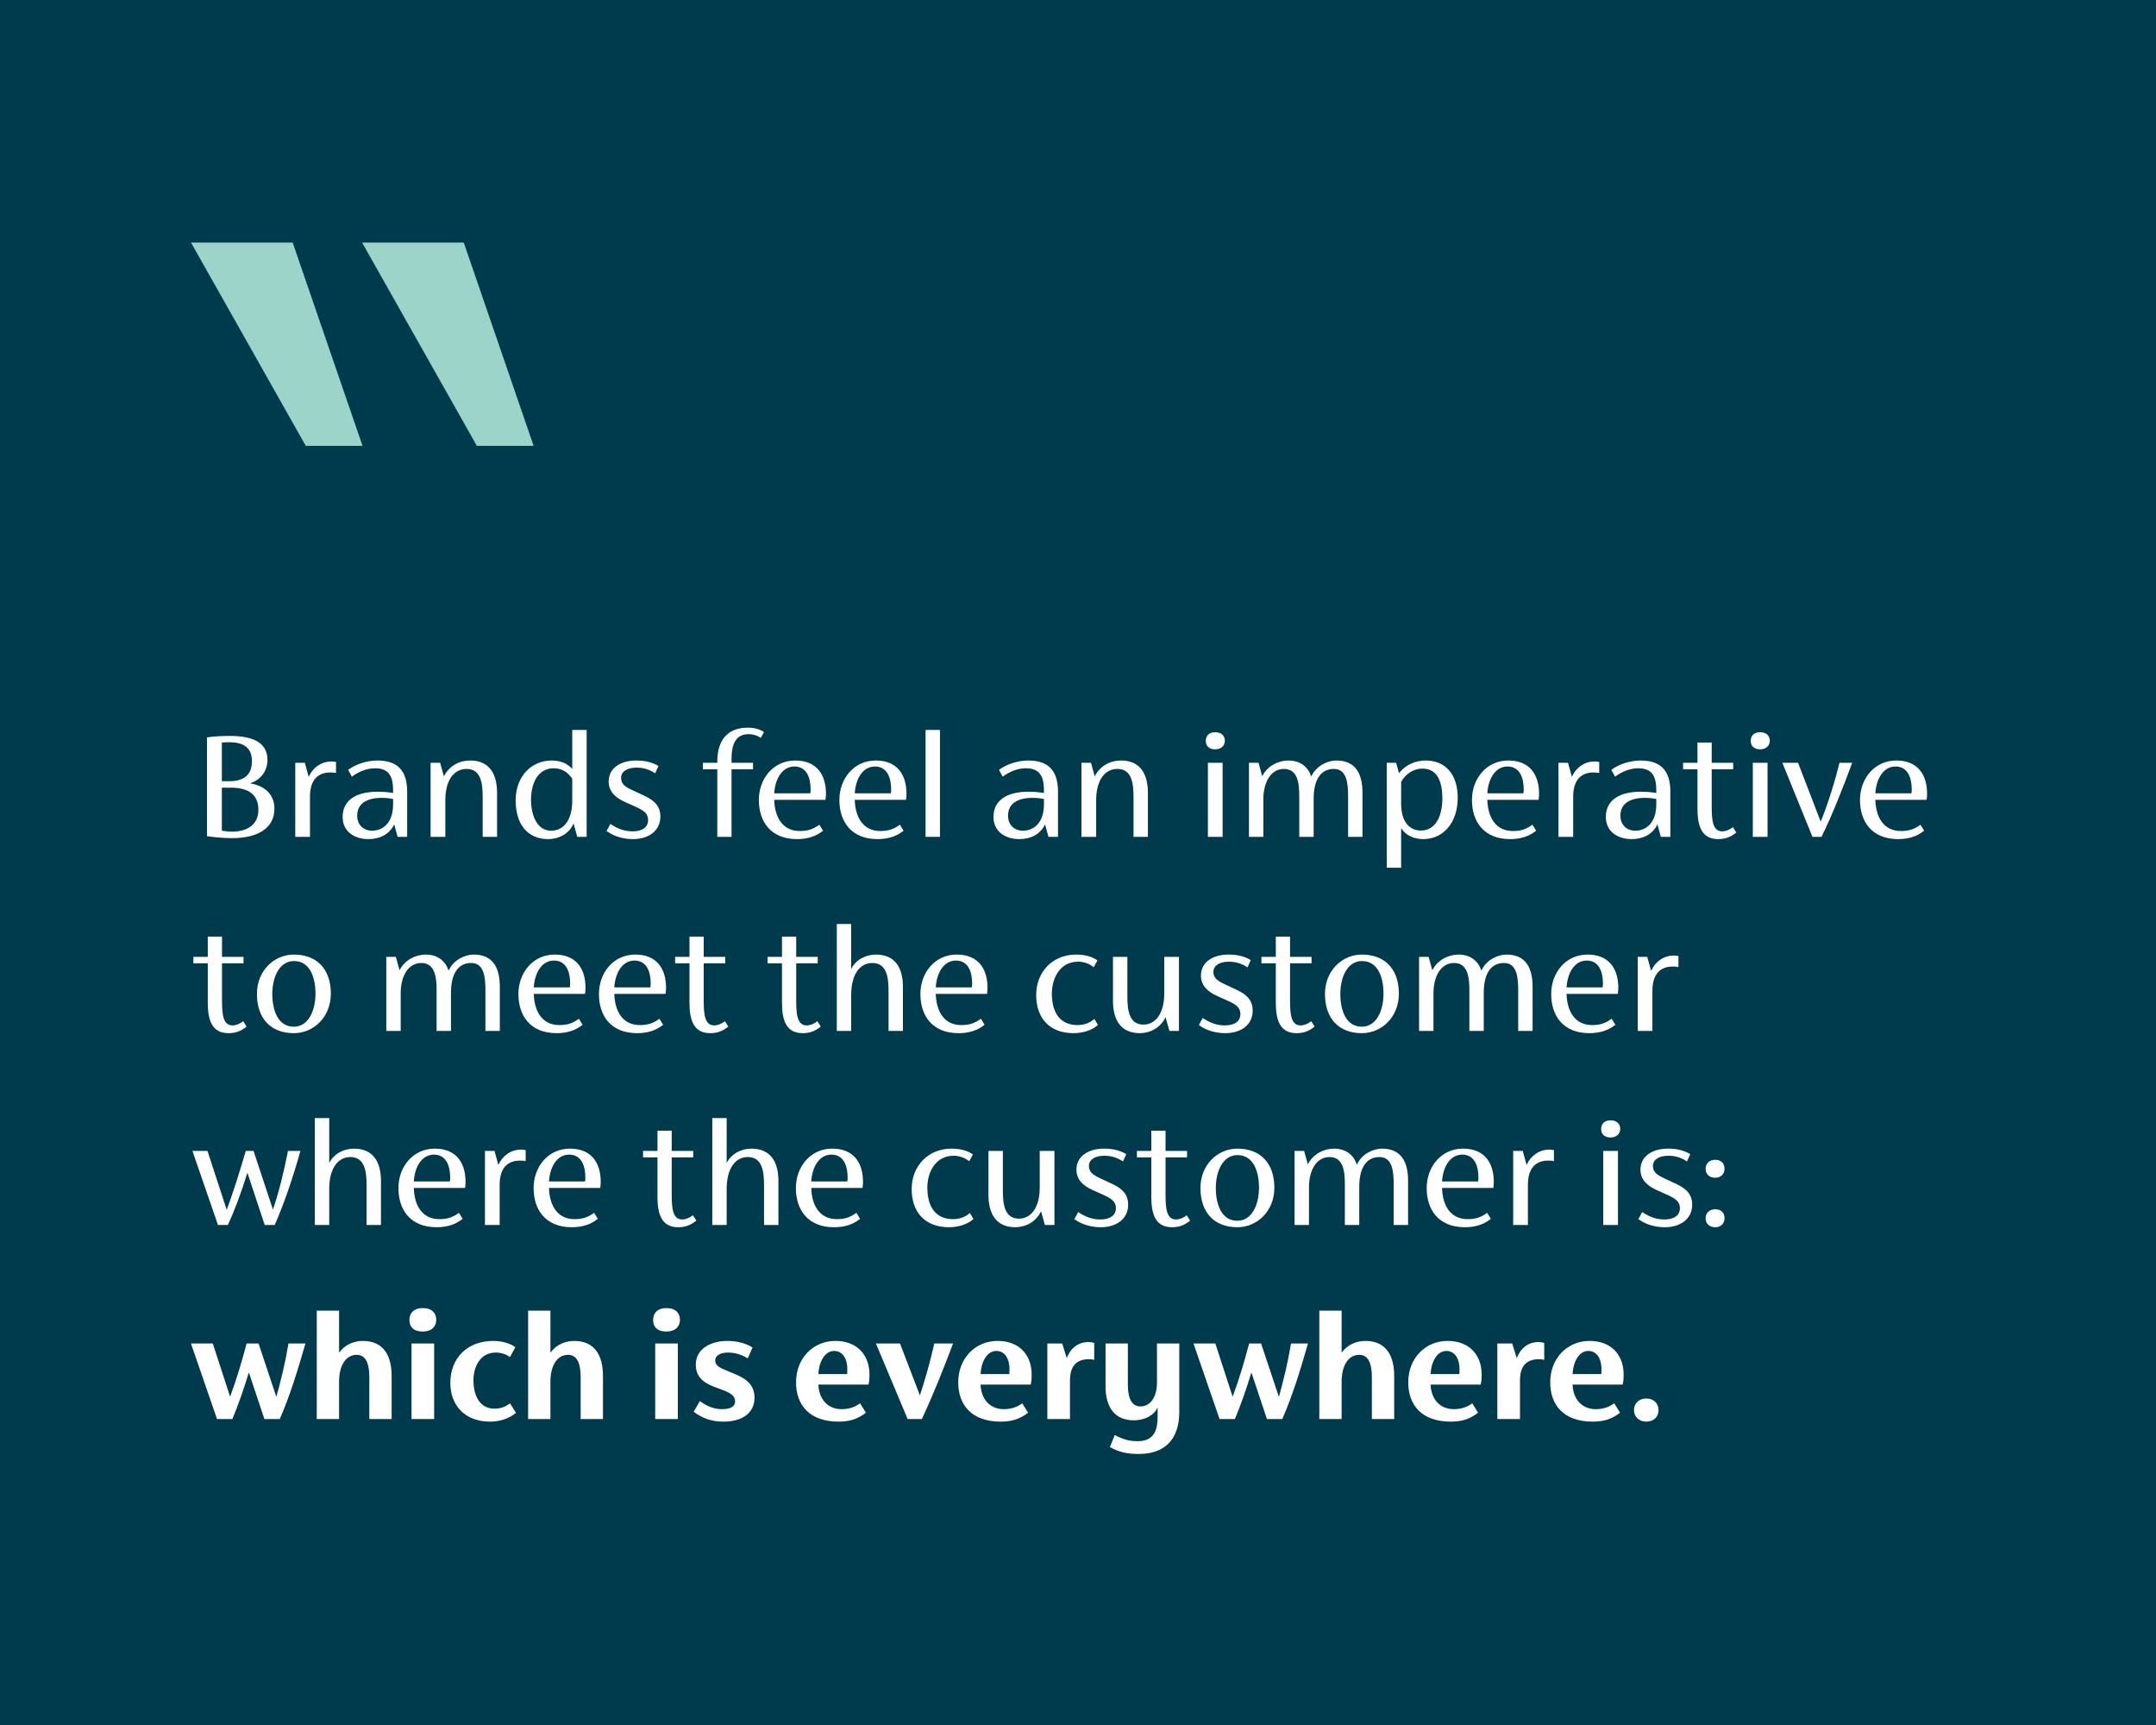 <?xml version="1.0" encoding="UTF-8"?>
<svg xmlns="http://www.w3.org/2000/svg" id="Layer_1" viewBox="0 0 400 320">
  <defs>
    <style>.cls-1{fill:#9dd4c9;}.cls-2{fill:#fff;}.cls-3{fill:#003b4d;}</style>
  </defs>
  <rect class="cls-3" width="400" height="320"></rect>
  <g>
    <path class="cls-2" d="M50.91,150.02c0,3.69-3.21,5.46-7.83,5.46-.99,0-2.94-.09-4.68-.36v-18.33c1.32-.21,3.18-.27,4.23-.27,3.87,0,6.99,.99,6.99,4.44,0,2.01-1.17,3.69-3.24,4.35,2.91,.48,4.53,2.19,4.53,4.71Zm-8.37-12.33c-.36,0-.81,0-1.38,.06v7.17h1.38c2.88,0,4.2-1.32,4.2-3.72s-1.44-3.51-4.2-3.51Zm5.4,12.54c0-2.94-1.98-4.11-5.1-4.11h-1.68v7.98c.72,.12,1.23,.18,1.89,.18,2.64,0,4.89-1.17,4.89-4.05Z"></path>
    <path class="cls-2" d="M62.34,141.35v2.04c-.3-.06-.66-.09-.99-.09-2.37-.03-3.84,1.38-3.84,4.5v7.44h-2.73v-13.74h1.77l.72,2.61c.72-1.65,2.28-2.85,4.2-2.85,.3,0,.57,.03,.87,.09Z"></path>
    <path class="cls-2" d="M75.54,146.87v8.37h-1.77l-.63-2.31c-.93,1.92-2.76,2.73-4.8,2.73-2.4,0-4.77-1.26-4.77-4.11,0-3.18,2.61-4.68,6.48-4.68,.93,0,1.89,.06,2.88,.24v-.48c0-2.46-.66-4.11-3.36-4.11-1.44,0-2.97,.57-4.29,1.56l-.69-1.26c1.44-1.11,3.6-1.74,5.43-1.74,3.84,0,5.52,1.98,5.52,5.79Zm-2.61,2.37v-1.02c-.75-.15-1.44-.21-2.1-.21-2.82,0-4.56,1.08-4.56,3.3,0,1.74,1.2,2.79,2.76,2.79,2.07,0,3.9-1.53,3.9-4.86Z"></path>
    <path class="cls-2" d="M92.22,147.08v8.16h-2.67v-7.41c0-2.46-.3-5.19-2.97-5.19-2.46,0-3.96,2.22-3.96,5.82v6.78h-2.73v-13.74h1.77l.69,2.52c1.02-1.98,2.88-2.94,4.89-2.94,3.57,0,4.98,2.52,4.98,6Z"></path>
    <path class="cls-2" d="M108.84,135.41v19.83h-1.74l-.69-2.49c-.75,1.83-2.61,2.91-4.74,2.91-3.63,0-6-2.58-6-7.17s3.03-7.41,6.69-7.41c1.65,0,2.94,.57,3.81,1.56v-7.23h2.67Zm-2.67,13.14v-4.08c-.93-1.44-2.19-1.95-3.45-1.95-2.94,0-4.2,2.82-4.2,5.85,0,2.79,1.08,5.73,3.72,5.73,2.49,0,3.93-2.19,3.93-5.55Z"></path>
    <path class="cls-2" d="M112.53,154.16l.72-1.32c1.47,1.02,2.85,1.38,4.11,1.38,1.71,0,2.88-.69,2.88-2.1,0-1.29-.9-1.83-2.52-2.55l-1.8-.81c-1.68-.75-3-1.89-3-3.78,0-2.49,2.22-3.9,5.1-3.9,1.62,0,2.94,.3,4.14,1.02l-.6,1.35c-1.14-.75-2.25-1.05-3.48-1.05-1.71,0-2.85,.72-2.85,1.89s.72,1.65,2.13,2.31l2.19,1.02c2.1,.96,2.97,2.16,2.97,3.84,0,2.76-2.31,4.2-5.07,4.2-1.29,0-3.24-.27-4.92-1.5Z"></path>
    <path class="cls-2" d="M135.72,140.87v.63h3.99v1.2h-3.99v12.54h-2.64v-12.54h-2.67v-1.2h2.67v-.24c0-3.9,1.86-6.27,5.64-6.27,1.29,0,2.19,.27,3.03,.81l-.6,1.08c-.63-.42-1.41-.69-2.25-.69-2.4,0-3.18,1.83-3.18,4.68Z"></path>
    <path class="cls-2" d="M153.15,148.37h-9.51c.09,3.21,1.53,5.79,4.74,5.79,1.41,0,2.46-.3,3.63-1.17l.69,1.11c-1.32,1.05-2.85,1.56-4.83,1.56-4.95,0-7.08-3.33-7.08-7.26s2.67-7.32,6.75-7.32,5.7,2.76,5.7,6.15c0,.33-.03,.78-.09,1.14Zm-9.51-1.2h6.69c.06-.27,.06-.54,.06-.75,0-1.95-.63-4.23-3-4.23-2.22,0-3.57,2.19-3.75,4.98Z"></path>
    <path class="cls-2" d="M168.09,148.37h-9.51c.09,3.21,1.53,5.79,4.74,5.79,1.41,0,2.46-.3,3.63-1.17l.69,1.11c-1.32,1.05-2.85,1.56-4.83,1.56-4.95,0-7.08-3.33-7.08-7.26s2.67-7.32,6.75-7.32,5.7,2.76,5.7,6.15c0,.33-.03,.78-.09,1.14Zm-9.51-1.2h6.69c.06-.27,.06-.54,.06-.75,0-1.95-.63-4.23-3-4.23-2.22,0-3.57,2.19-3.75,4.98Z"></path>
    <path class="cls-2" d="M171.72,135.41h2.67v19.83h-2.67v-19.83Z"></path>
    <path class="cls-2" d="M196.29,146.87v8.37h-1.77l-.63-2.31c-.93,1.92-2.76,2.73-4.8,2.73-2.4,0-4.77-1.26-4.77-4.11,0-3.18,2.61-4.68,6.48-4.68,.93,0,1.89,.06,2.88,.24v-.48c0-2.46-.66-4.11-3.36-4.11-1.44,0-2.97,.57-4.29,1.56l-.69-1.26c1.44-1.11,3.6-1.74,5.43-1.74,3.84,0,5.52,1.98,5.52,5.79Zm-2.61,2.37v-1.02c-.75-.15-1.44-.21-2.1-.21-2.82,0-4.56,1.08-4.56,3.3,0,1.74,1.2,2.79,2.76,2.79,2.07,0,3.9-1.53,3.9-4.86Z"></path>
    <path class="cls-2" d="M212.97,147.08v8.16h-2.67v-7.41c0-2.46-.3-5.19-2.97-5.19-2.46,0-3.96,2.22-3.96,5.82v6.78h-2.73v-13.74h1.77l.69,2.52c1.02-1.98,2.88-2.94,4.89-2.94,3.57,0,4.98,2.52,4.98,6Z"></path>
    <path class="cls-2" d="M223.71,137.45c0-.9,.54-1.62,1.74-1.62s1.8,.72,1.8,1.59-.66,1.59-1.8,1.59-1.74-.66-1.74-1.56Zm.39,4.05h2.73v13.74h-2.73v-13.74Z"></path>
    <path class="cls-2" d="M252.78,147.05v8.19h-2.67v-7.47c0-2.4-.21-5.13-2.64-5.13s-3.75,1.98-3.75,5.55v7.05h-2.67v-7.47c0-2.4-.24-5.13-2.85-5.13-2.22,0-3.81,2.13-3.81,5.67v6.93h-2.67v-13.74h1.77l.69,2.49c.96-1.92,3-2.91,4.86-2.91,2.31,0,3.72,1.32,4.23,2.97,.93-1.98,3-2.97,4.68-2.97,3.57,0,4.83,2.49,4.83,5.97Z"></path>
    <path class="cls-2" d="M270.45,148.01c0,4.71-2.79,7.65-6.36,7.65-1.74,0-3.27-.66-4.14-2.04v7.35h-2.67v-19.47h1.74l.54,1.95c1.32-1.74,3.24-2.37,4.98-2.37,3.54,0,5.91,2.49,5.91,6.93Zm-2.85,.09c0-2.76-.75-5.52-3.69-5.52-1.53,0-3.06,.84-3.96,2.46v4.05c0,3.33,1.53,4.98,3.66,4.98,2.94,0,3.99-3,3.99-5.97Z"></path>
    <path class="cls-2" d="M285.45,148.37h-9.51c.09,3.21,1.53,5.79,4.74,5.79,1.41,0,2.46-.3,3.63-1.17l.69,1.11c-1.32,1.05-2.85,1.56-4.83,1.56-4.95,0-7.08-3.33-7.08-7.26s2.67-7.32,6.75-7.32,5.7,2.76,5.7,6.15c0,.33-.03,.78-.09,1.14Zm-9.51-1.2h6.69c.06-.27,.06-.54,.06-.75,0-1.95-.63-4.23-3-4.23-2.22,0-3.57,2.19-3.75,4.98Z"></path>
    <path class="cls-2" d="M296.7,141.35v2.04c-.3-.06-.66-.09-.99-.09-2.37-.03-3.84,1.38-3.84,4.5v7.44h-2.73v-13.74h1.77l.72,2.61c.72-1.65,2.28-2.85,4.2-2.85,.3,0,.57,.03,.87,.09Z"></path>
    <path class="cls-2" d="M309.9,146.87v8.37h-1.77l-.63-2.31c-.93,1.92-2.76,2.73-4.8,2.73-2.4,0-4.77-1.26-4.77-4.11,0-3.18,2.61-4.68,6.48-4.68,.93,0,1.89,.06,2.88,.24v-.48c0-2.46-.66-4.11-3.36-4.11-1.44,0-2.97,.57-4.29,1.56l-.69-1.26c1.44-1.11,3.6-1.74,5.43-1.74,3.84,0,5.52,1.98,5.52,5.79Zm-2.61,2.37v-1.02c-.75-.15-1.44-.21-2.1-.21-2.82,0-4.56,1.08-4.56,3.3,0,1.74,1.2,2.79,2.76,2.79,2.07,0,3.9-1.53,3.9-4.86Z"></path>
    <path class="cls-2" d="M322.13,154.43c-1.08,.9-2.13,1.23-3.36,1.23-3.06,0-3.84-2.4-3.84-5.64v-7.32h-2.67v-1.2h2.67v-3.75h2.64v3.75h3.99v1.2h-3.99v6.96c0,2.55,.21,4.56,1.95,4.56,.6,0,1.35-.27,1.98-.78l.63,.99Z"></path>
    <path class="cls-2" d="M324.81,137.45c0-.9,.54-1.62,1.74-1.62s1.8,.72,1.8,1.59-.66,1.59-1.8,1.59-1.74-.66-1.74-1.56Zm.39,4.05h2.73v13.74h-2.73v-13.74Z"></path>
    <path class="cls-2" d="M343.64,141.5c-1.47,3.99-3.81,9.99-5.7,13.74h-1.68l-5.58-13.74h2.91l4.2,10.92c1.32-3.15,2.79-7.98,3.48-10.92h2.37Z"></path>
    <path class="cls-2" d="M357.44,148.37h-9.51c.09,3.21,1.53,5.79,4.74,5.79,1.41,0,2.46-.3,3.63-1.17l.69,1.11c-1.32,1.05-2.85,1.56-4.83,1.56-4.95,0-7.08-3.33-7.08-7.26s2.67-7.32,6.75-7.32,5.7,2.76,5.7,6.15c0,.33-.03,.78-.09,1.14Zm-9.51-1.2h6.69c.06-.27,.06-.54,.06-.75,0-1.95-.63-4.23-3-4.23-2.22,0-3.57,2.19-3.75,4.98Z"></path>
    <path class="cls-2" d="M45.75,190.43c-1.08,.9-2.13,1.23-3.36,1.23-3.06,0-3.84-2.4-3.84-5.64v-7.32h-2.67v-1.2h2.67v-3.75h2.64v3.75h3.99v1.2h-3.99v6.96c0,2.55,.21,4.56,1.95,4.56,.6,0,1.35-.27,1.98-.78l.63,.99Z"></path>
    <path class="cls-2" d="M47.67,184.37c0-4.32,3.21-7.29,6.84-7.29,4.23,0,6.87,2.64,6.87,7.26,0,4.35-3.21,7.32-6.87,7.32-4.2,0-6.84-2.64-6.84-7.29Zm10.86-.03c0-3.06-1.05-6.06-3.99-6.06-2.73,0-4.02,3.03-4.02,6.09s1.05,6.09,3.99,6.09c2.73,0,4.02-3.03,4.02-6.12Z"></path>
    <path class="cls-2" d="M92.73,183.05v8.19h-2.67v-7.47c0-2.4-.21-5.13-2.64-5.13s-3.75,1.98-3.75,5.55v7.05h-2.67v-7.47c0-2.4-.24-5.13-2.85-5.13-2.22,0-3.81,2.13-3.81,5.67v6.93h-2.67v-13.74h1.77l.69,2.49c.96-1.92,3-2.91,4.86-2.91,2.31,0,3.72,1.32,4.23,2.97,.93-1.98,3-2.97,4.68-2.97,3.57,0,4.83,2.49,4.83,5.97Z"></path>
    <path class="cls-2" d="M108.54,184.37h-9.51c.09,3.21,1.53,5.79,4.74,5.79,1.41,0,2.46-.3,3.63-1.17l.69,1.11c-1.32,1.05-2.85,1.56-4.83,1.56-4.95,0-7.08-3.33-7.08-7.26s2.67-7.32,6.75-7.32,5.7,2.76,5.7,6.15c0,.33-.03,.78-.09,1.14Zm-9.51-1.2h6.69c.06-.27,.06-.54,.06-.75,0-1.95-.63-4.23-3-4.23-2.22,0-3.57,2.19-3.75,4.98Z"></path>
    <path class="cls-2" d="M123.48,184.37h-9.51c.09,3.21,1.53,5.79,4.74,5.79,1.41,0,2.46-.3,3.63-1.17l.69,1.11c-1.32,1.05-2.85,1.56-4.83,1.56-4.95,0-7.08-3.33-7.08-7.26s2.67-7.32,6.75-7.32,5.7,2.76,5.7,6.15c0,.33-.03,.78-.09,1.14Zm-9.51-1.2h6.69c.06-.27,.06-.54,.06-.75,0-1.95-.63-4.23-3-4.23-2.22,0-3.57,2.19-3.75,4.98Z"></path>
    <path class="cls-2" d="M135.12,190.43c-1.08,.9-2.13,1.23-3.36,1.23-3.06,0-3.84-2.4-3.84-5.64v-7.32h-2.67v-1.2h2.67v-3.75h2.64v3.75h3.99v1.2h-3.99v6.96c0,2.55,.21,4.56,1.95,4.56,.6,0,1.35-.27,1.98-.78l.63,.99Z"></path>
    <path class="cls-2" d="M152.28,190.43c-1.08,.9-2.13,1.23-3.36,1.23-3.06,0-3.84-2.4-3.84-5.64v-7.32h-2.67v-1.2h2.67v-3.75h2.64v3.75h3.99v1.2h-3.99v6.96c0,2.55,.21,4.56,1.95,4.56,.6,0,1.35-.27,1.98-.78l.63,.99Z"></path>
    <path class="cls-2" d="M167.52,183.08v8.16h-2.67v-7.41c0-2.43-.3-5.19-3-5.19-2.4,0-3.93,2.22-3.93,5.91v6.69h-2.67v-19.83h2.67v8.34c.9-1.8,2.79-2.67,4.59-2.67,3.6,0,5.01,2.52,5.01,6Z"></path>
    <path class="cls-2" d="M183.12,184.37h-9.51c.09,3.21,1.53,5.79,4.74,5.79,1.41,0,2.46-.3,3.63-1.17l.69,1.11c-1.32,1.05-2.85,1.56-4.83,1.56-4.95,0-7.08-3.33-7.08-7.26s2.67-7.32,6.75-7.32,5.7,2.76,5.7,6.15c0,.33-.03,.78-.09,1.14Zm-9.51-1.2h6.69c.06-.27,.06-.54,.06-.75,0-1.95-.63-4.23-3-4.23-2.22,0-3.57,2.19-3.75,4.98Z"></path>
    <path class="cls-2" d="M192.24,184.58c0-4.26,3.03-7.5,7.41-7.5,1.59,0,2.94,.36,3.96,1.08l-.69,1.26c-.87-.69-1.89-1.02-2.88-1.02-3.54,0-4.89,3.27-4.89,5.91,0,3.27,1.32,5.85,4.77,5.85,1.23,0,2.31-.42,3.12-1.14l.66,1.11c-.99,.93-2.7,1.53-4.53,1.53-4.59,0-6.93-2.94-6.93-7.08Z"></path>
    <path class="cls-2" d="M218.73,177.5v13.74h-1.77l-.72-2.55c-.93,2.01-2.91,2.97-4.77,2.97-3.57,0-4.98-2.52-4.98-5.97v-8.19h2.67v7.44c0,2.43,.33,5.13,2.97,5.13,2.34,0,3.87-2.19,3.87-5.73v-6.84h2.73Z"></path>
    <path class="cls-2" d="M222.42,190.16l.72-1.32c1.47,1.02,2.85,1.38,4.11,1.38,1.71,0,2.88-.69,2.88-2.1,0-1.29-.9-1.83-2.52-2.55l-1.8-.81c-1.68-.75-3-1.89-3-3.78,0-2.49,2.22-3.9,5.1-3.9,1.62,0,2.94,.3,4.14,1.02l-.6,1.35c-1.14-.75-2.25-1.05-3.48-1.05-1.71,0-2.85,.72-2.85,1.89,0,1.11,.72,1.65,2.13,2.31l2.19,1.02c2.1,.96,2.97,2.16,2.97,3.84,0,2.76-2.31,4.2-5.07,4.2-1.29,0-3.24-.27-4.92-1.5Z"></path>
    <path class="cls-2" d="M243.9,190.43c-1.08,.9-2.13,1.23-3.36,1.23-3.06,0-3.84-2.4-3.84-5.64v-7.32h-2.67v-1.2h2.67v-3.75h2.64v3.75h3.99v1.2h-3.99v6.96c0,2.55,.21,4.56,1.95,4.56,.6,0,1.35-.27,1.98-.78l.63,.99Z"></path>
    <path class="cls-2" d="M245.82,184.37c0-4.32,3.21-7.29,6.84-7.29,4.23,0,6.87,2.64,6.87,7.26,0,4.35-3.21,7.32-6.87,7.32-4.2,0-6.84-2.64-6.84-7.29Zm10.86-.03c0-3.06-1.05-6.06-3.99-6.06-2.73,0-4.02,3.03-4.02,6.09s1.05,6.09,3.99,6.09c2.73,0,4.02-3.03,4.02-6.12Z"></path>
    <path class="cls-2" d="M284.34,183.05v8.19h-2.67v-7.47c0-2.4-.21-5.13-2.64-5.13s-3.75,1.98-3.75,5.55v7.05h-2.67v-7.47c0-2.4-.24-5.13-2.85-5.13-2.22,0-3.81,2.13-3.81,5.67v6.93h-2.67v-13.74h1.77l.69,2.49c.96-1.92,3-2.91,4.86-2.91,2.31,0,3.72,1.32,4.23,2.97,.93-1.98,3-2.97,4.68-2.97,3.57,0,4.83,2.49,4.83,5.97Z"></path>
    <path class="cls-2" d="M300.15,184.37h-9.51c.09,3.21,1.53,5.79,4.74,5.79,1.41,0,2.46-.3,3.63-1.17l.69,1.11c-1.32,1.05-2.85,1.56-4.83,1.56-4.95,0-7.08-3.33-7.08-7.26s2.67-7.32,6.75-7.32,5.7,2.76,5.7,6.15c0,.33-.03,.78-.09,1.14Zm-9.51-1.2h6.69c.06-.27,.06-.54,.06-.75,0-1.95-.63-4.23-3-4.23-2.22,0-3.57,2.19-3.75,4.98Z"></path>
    <path class="cls-2" d="M311.4,177.35v2.04c-.3-.06-.66-.09-.99-.09-2.37-.03-3.84,1.38-3.84,4.5v7.44h-2.73v-13.74h1.77l.72,2.61c.72-1.65,2.28-2.85,4.2-2.85,.3,0,.57,.03,.87,.09Z"></path>
    <path class="cls-2" d="M55.74,213.5c-1.41,5.01-3.03,9.78-4.77,13.74h-1.86l-3.21-9.69c-1.17,3.78-2.37,6.99-3.63,9.69h-1.83l-4.74-13.74h2.79l3.57,10.92c1.11-2.94,2.19-6.33,3.54-10.92h1.44l3.6,10.89c1.08-3.15,2.07-7.17,2.79-10.89h2.31Z"></path>
    <path class="cls-2" d="M70.68,219.08v8.16h-2.67v-7.41c0-2.43-.3-5.19-3-5.19-2.4,0-3.93,2.22-3.93,5.91v6.69h-2.67v-19.83h2.67v8.34c.9-1.8,2.79-2.67,4.59-2.67,3.6,0,5.01,2.52,5.01,6Z"></path>
    <path class="cls-2" d="M86.28,220.37h-9.51c.09,3.21,1.53,5.79,4.74,5.79,1.41,0,2.46-.3,3.63-1.17l.69,1.11c-1.32,1.05-2.85,1.56-4.83,1.56-4.95,0-7.08-3.33-7.08-7.26s2.67-7.32,6.75-7.32,5.7,2.76,5.7,6.15c0,.33-.03,.78-.09,1.14Zm-9.51-1.2h6.69c.06-.27,.06-.54,.06-.75,0-1.95-.63-4.23-3-4.23-2.22,0-3.57,2.19-3.75,4.98Z"></path>
    <path class="cls-2" d="M97.53,213.35v2.04c-.3-.06-.66-.09-.99-.09-2.37-.03-3.84,1.38-3.84,4.5v7.44h-2.73v-13.74h1.77l.72,2.61c.72-1.65,2.28-2.85,4.2-2.85,.3,0,.57,.03,.87,.09Z"></path>
    <path class="cls-2" d="M111.36,220.37h-9.51c.09,3.21,1.53,5.79,4.74,5.79,1.41,0,2.46-.3,3.63-1.17l.69,1.11c-1.32,1.05-2.85,1.56-4.83,1.56-4.95,0-7.08-3.33-7.08-7.26s2.67-7.32,6.75-7.32,5.7,2.76,5.7,6.15c0,.33-.03,.78-.09,1.14Zm-9.51-1.2h6.69c.06-.27,.06-.54,.06-.75,0-1.95-.63-4.23-3-4.23-2.22,0-3.57,2.19-3.75,4.98Z"></path>
    <path class="cls-2" d="M129.18,226.43c-1.08,.9-2.13,1.23-3.36,1.23-3.06,0-3.84-2.4-3.84-5.64v-7.32h-2.67v-1.2h2.67v-3.75h2.64v3.75h3.99v1.2h-3.99v6.96c0,2.55,.21,4.56,1.95,4.56,.6,0,1.35-.27,1.98-.78l.63,.99Z"></path>
    <path class="cls-2" d="M144.42,219.08v8.16h-2.67v-7.41c0-2.43-.3-5.19-3-5.19-2.4,0-3.93,2.22-3.93,5.91v6.69h-2.67v-19.83h2.67v8.34c.9-1.8,2.79-2.67,4.59-2.67,3.6,0,5.01,2.52,5.01,6Z"></path>
    <path class="cls-2" d="M160.02,220.37h-9.51c.09,3.21,1.53,5.79,4.74,5.79,1.41,0,2.46-.3,3.63-1.17l.69,1.11c-1.32,1.05-2.85,1.56-4.83,1.56-4.95,0-7.08-3.33-7.08-7.26s2.67-7.32,6.75-7.32,5.7,2.76,5.7,6.15c0,.33-.03,.78-.09,1.14Zm-9.51-1.2h6.69c.06-.27,.06-.54,.06-.75,0-1.95-.63-4.23-3-4.23-2.22,0-3.57,2.19-3.75,4.98Z"></path>
    <path class="cls-2" d="M169.14,220.58c0-4.26,3.03-7.5,7.41-7.5,1.59,0,2.94,.36,3.96,1.08l-.69,1.26c-.87-.69-1.89-1.02-2.88-1.02-3.54,0-4.89,3.27-4.89,5.91,0,3.27,1.32,5.85,4.77,5.85,1.23,0,2.31-.42,3.12-1.14l.66,1.11c-.99,.93-2.7,1.53-4.53,1.53-4.59,0-6.93-2.94-6.93-7.08Z"></path>
    <path class="cls-2" d="M195.63,213.5v13.74h-1.77l-.72-2.55c-.93,2.01-2.91,2.97-4.77,2.97-3.57,0-4.98-2.52-4.98-5.97v-8.19h2.67v7.44c0,2.43,.33,5.13,2.97,5.13,2.34,0,3.87-2.19,3.87-5.73v-6.84h2.73Z"></path>
    <path class="cls-2" d="M199.32,226.16l.72-1.32c1.47,1.02,2.85,1.38,4.11,1.38,1.71,0,2.88-.69,2.88-2.1,0-1.29-.9-1.83-2.52-2.55l-1.8-.81c-1.68-.75-3-1.89-3-3.78,0-2.49,2.22-3.9,5.1-3.9,1.62,0,2.94,.3,4.14,1.02l-.6,1.35c-1.14-.75-2.25-1.05-3.48-1.05-1.71,0-2.85,.72-2.85,1.89,0,1.11,.72,1.65,2.13,2.31l2.19,1.02c2.1,.96,2.97,2.16,2.97,3.84,0,2.76-2.31,4.2-5.07,4.2-1.29,0-3.24-.27-4.92-1.5Z"></path>
    <path class="cls-2" d="M220.8,226.43c-1.08,.9-2.13,1.23-3.36,1.23-3.06,0-3.84-2.4-3.84-5.64v-7.32h-2.67v-1.2h2.67v-3.75h2.64v3.75h3.99v1.2h-3.99v6.96c0,2.55,.21,4.56,1.95,4.56,.6,0,1.35-.27,1.98-.78l.63,.99Z"></path>
    <path class="cls-2" d="M222.72,220.37c0-4.32,3.21-7.29,6.84-7.29,4.23,0,6.87,2.64,6.87,7.26,0,4.35-3.21,7.32-6.87,7.32-4.2,0-6.84-2.64-6.84-7.29Zm10.86-.03c0-3.06-1.05-6.06-3.99-6.06-2.73,0-4.02,3.03-4.02,6.09s1.05,6.09,3.99,6.09c2.73,0,4.02-3.03,4.02-6.12Z"></path>
    <path class="cls-2" d="M261.24,219.05v8.19h-2.67v-7.47c0-2.4-.21-5.13-2.64-5.13s-3.75,1.98-3.75,5.55v7.05h-2.67v-7.47c0-2.4-.24-5.13-2.85-5.13-2.22,0-3.81,2.13-3.81,5.67v6.93h-2.67v-13.74h1.77l.69,2.49c.96-1.92,3-2.91,4.86-2.91,2.31,0,3.72,1.32,4.23,2.97,.93-1.98,3-2.97,4.68-2.97,3.57,0,4.83,2.49,4.83,5.97Z"></path>
    <path class="cls-2" d="M277.05,220.37h-9.51c.09,3.21,1.53,5.79,4.74,5.79,1.41,0,2.46-.3,3.63-1.17l.69,1.11c-1.32,1.05-2.85,1.56-4.83,1.56-4.95,0-7.08-3.33-7.08-7.26s2.67-7.32,6.75-7.32,5.7,2.76,5.7,6.15c0,.33-.03,.78-.09,1.14Zm-9.51-1.2h6.69c.06-.27,.06-.54,.06-.75,0-1.95-.63-4.23-3-4.23-2.22,0-3.57,2.19-3.75,4.98Z"></path>
    <path class="cls-2" d="M288.3,213.35v2.04c-.3-.06-.66-.09-.99-.09-2.37-.03-3.84,1.38-3.84,4.5v7.44h-2.73v-13.74h1.77l.72,2.61c.72-1.65,2.28-2.85,4.2-2.85,.3,0,.57,.03,.87,.09Z"></path>
    <path class="cls-2" d="M297.06,209.45c0-.9,.54-1.62,1.74-1.62s1.8,.72,1.8,1.59-.66,1.59-1.8,1.59-1.74-.66-1.74-1.56Zm.39,4.05h2.73v13.74h-2.73v-13.74Z"></path>
    <path class="cls-2" d="M303.96,226.16l.72-1.32c1.47,1.02,2.85,1.38,4.11,1.38,1.71,0,2.88-.69,2.88-2.1,0-1.29-.9-1.83-2.52-2.55l-1.8-.81c-1.68-.75-3-1.89-3-3.78,0-2.49,2.22-3.9,5.1-3.9,1.62,0,2.94,.3,4.14,1.02l-.6,1.35c-1.14-.75-2.25-1.05-3.48-1.05-1.71,0-2.85,.72-2.85,1.89,0,1.11,.72,1.65,2.13,2.31l2.19,1.02c2.1,.96,2.97,2.16,2.97,3.84,0,2.76-2.31,4.2-5.07,4.2-1.29,0-3.24-.27-4.92-1.5Z"></path>
    <path class="cls-2" d="M316.44,216.83c0-.99,.69-1.68,1.8-1.68s1.71,.69,1.71,1.68c0,.9-.63,1.65-1.74,1.65s-1.77-.72-1.77-1.65Zm0,9.18c0-.99,.69-1.68,1.8-1.68s1.71,.69,1.71,1.68c0,.9-.63,1.65-1.74,1.65s-1.77-.72-1.77-1.65Z"></path>
    <path class="cls-2" d="M56.67,249.23c-1.38,4.8-2.91,9.81-4.77,14.01h-2.85l-2.88-8.64c-.87,2.88-1.92,5.91-3.06,8.64h-2.85l-4.83-14.01h4.05l3.21,9.87c1.2-3.24,2.19-6.54,3.06-9.87h2.22l3.3,9.9c.9-3.21,1.65-6.33,2.25-9.9h3.15Z"></path>
    <path class="cls-2" d="M72.66,255.23v8.01h-4.14v-7.77c0-2.43-.6-4.14-2.34-4.14-2.07,0-3.27,2.07-3.27,4.95v6.96h-4.14v-20.1h4.14v7.8c1.05-1.5,2.76-2.19,4.41-2.19,3.78,0,5.34,2.67,5.34,6.48Z"></path>
    <path class="cls-2" d="M75.96,244.88c0-1.23,.75-2.22,2.49-2.22s2.49,.99,2.49,2.19-.84,2.16-2.52,2.16-2.46-.87-2.46-2.13Zm.39,4.35h4.2v14.01h-4.2v-14.01Z"></path>
    <path class="cls-2" d="M83.55,256.55c0-4.62,3.15-7.8,7.95-7.8,1.44,0,3.03,.36,4.11,1.17l-.99,1.83c-.78-.57-1.68-.84-2.67-.84-2.85,0-4.11,2.64-4.11,5.13,0,2.76,1.08,5.28,3.93,5.28,1.05,0,2.01-.33,2.85-.99l1.11,1.77c-1.44,1.14-3.09,1.62-4.83,1.62-4.65,0-7.35-3.03-7.35-7.17Z"></path>
    <path class="cls-2" d="M111.87,255.23v8.01h-4.14v-7.77c0-2.43-.6-4.14-2.34-4.14-2.07,0-3.27,2.07-3.27,4.95v6.96h-4.14v-20.1h4.14v7.8c1.05-1.5,2.76-2.19,4.41-2.19,3.78,0,5.34,2.67,5.34,6.48Z"></path>
    <path class="cls-2" d="M121.17,244.88c0-1.23,.75-2.22,2.49-2.22s2.49,.99,2.49,2.19-.84,2.16-2.52,2.16-2.46-.87-2.46-2.13Zm.39,4.35h4.2v14.01h-4.2v-14.01Z"></path>
    <path class="cls-2" d="M128.7,261.89l1.14-1.98c1.5,1.11,2.88,1.5,4.08,1.5,1.44,0,2.46-.39,2.46-1.44,0-.84-.57-1.44-1.95-1.98l-2.07-.78c-2.25-.87-3.27-2.13-3.27-4.08,0-2.88,2.73-4.38,5.85-4.38,1.89,0,3.54,.48,4.68,1.23l-.9,2.01c-1.02-.66-2.31-1.08-3.66-1.08-1.44,0-2.37,.57-2.37,1.47s.75,1.32,2.01,1.83l1.95,.81c2.07,.9,3.33,2.1,3.33,4.26,0,2.73-2.1,4.44-5.79,4.44-2.1,0-3.81-.57-5.49-1.83Z"></path>
    <path class="cls-2" d="M161.13,256.85h-9.3c.12,2.76,1.77,4.56,4.32,4.56,1.02,0,2.22-.21,3.42-1.08l1.08,1.74c-1.65,1.26-3.15,1.65-5.1,1.65-5.31,0-7.86-3.03-7.86-7.29,0-4.5,3.21-7.68,7.29-7.68s6.33,2.64,6.33,6.24c0,.78-.03,1.26-.18,1.86Zm-9.3-1.95h5.34c.03-.36,.03-.69,.03-.99,0-1.65-.75-3.3-2.43-3.3-1.77,0-2.82,2.04-2.94,4.29Z"></path>
    <path class="cls-2" d="M176.82,249.23c-1.77,4.68-3.63,9.39-5.79,14.01h-2.64l-5.88-14.01h4.47l3.69,9.63c1.05-3.18,1.95-6.45,2.67-9.63h3.48Z"></path>
    <path class="cls-2" d="M191.22,256.85h-9.3c.12,2.76,1.77,4.56,4.32,4.56,1.02,0,2.22-.21,3.42-1.08l1.08,1.74c-1.65,1.26-3.15,1.65-5.1,1.65-5.31,0-7.86-3.03-7.86-7.29,0-4.5,3.21-7.68,7.29-7.68s6.33,2.64,6.33,6.24c0,.78-.03,1.26-.18,1.86Zm-9.3-1.95h5.34c.03-.36,.03-.69,.03-.99,0-1.65-.75-3.3-2.43-3.3-1.77,0-2.82,2.04-2.94,4.29Z"></path>
    <path class="cls-2" d="M203.01,249.14v3.12c-.24-.06-.63-.12-.96-.12-2.25,0-3.54,1.17-3.54,3.96v7.14h-4.2v-14.01h2.76l.84,2.7c.75-1.92,2.19-2.97,4.02-2.97,.36,0,.81,.06,1.08,.18Z"></path>
    <path class="cls-2" d="M218.79,249.23v12.69c0,5.28-2.88,7.8-7.5,7.8-1.89,0-3.6-.24-5.37-1.29l.9-2.22c1.65,.87,2.79,1.14,4.23,1.14,2.7,0,3.72-1.53,3.72-4.53v-1.74c-.63,1.47-2.4,2.4-4.41,2.4-3.42,0-5.25-2.25-5.25-6.33v-7.92h4.14v7.62c0,2.46,.66,4.05,2.34,4.05,1.8,0,3.06-1.68,3.06-4.41v-7.26h4.14Z"></path>
    <path class="cls-2" d="M242.67,249.23c-1.38,4.8-2.91,9.81-4.77,14.01h-2.85l-2.88-8.64c-.87,2.88-1.92,5.91-3.06,8.64h-2.85l-4.83-14.01h4.05l3.21,9.87c1.2-3.24,2.19-6.54,3.06-9.87h2.22l3.3,9.9c.9-3.21,1.65-6.33,2.25-9.9h3.15Z"></path>
    <path class="cls-2" d="M258.66,255.23v8.01h-4.14v-7.77c0-2.43-.6-4.14-2.34-4.14-2.07,0-3.27,2.07-3.27,4.95v6.96h-4.14v-20.1h4.14v7.8c1.05-1.5,2.76-2.19,4.41-2.19,3.78,0,5.34,2.67,5.34,6.48Z"></path>
    <path class="cls-2" d="M274.71,256.85h-9.3c.12,2.76,1.77,4.56,4.32,4.56,1.02,0,2.22-.21,3.42-1.08l1.08,1.74c-1.65,1.26-3.15,1.65-5.1,1.65-5.31,0-7.86-3.03-7.86-7.29,0-4.5,3.21-7.68,7.29-7.68s6.33,2.64,6.33,6.24c0,.78-.03,1.26-.18,1.86Zm-9.3-1.95h5.34c.03-.36,.03-.69,.03-.99,0-1.65-.75-3.3-2.43-3.3-1.77,0-2.82,2.04-2.94,4.29Z"></path>
    <path class="cls-2" d="M286.5,249.14v3.12c-.24-.06-.63-.12-.96-.12-2.25,0-3.54,1.17-3.54,3.96v7.14h-4.2v-14.01h2.76l.84,2.7c.75-1.92,2.19-2.97,4.02-2.97,.36,0,.81,.06,1.08,.18Z"></path>
    <path class="cls-2" d="M301.05,256.85h-9.3c.12,2.76,1.77,4.56,4.32,4.56,1.02,0,2.22-.21,3.42-1.08l1.08,1.74c-1.65,1.26-3.15,1.65-5.1,1.65-5.31,0-7.86-3.03-7.86-7.29,0-4.5,3.21-7.68,7.29-7.68s6.33,2.64,6.33,6.24c0,.78-.03,1.26-.18,1.86Zm-9.3-1.95h5.34c.03-.36,.03-.69,.03-.99,0-1.65-.75-3.3-2.43-3.3-1.77,0-2.82,2.04-2.94,4.29Z"></path>
    <path class="cls-2" d="M303.15,261.59c0-1.23,.9-2.16,2.28-2.16s2.28,.93,2.28,2.16-.87,2.13-2.31,2.13c-1.29,0-2.25-.9-2.25-2.13Z"></path>
  </g>
  <path class="cls-1" d="M67.26,82.71h-10.53l-21.29-37.71h18.86l12.96,37.71Zm31.74,0h-10.53l-21.29-37.71h18.86l12.96,37.71Z"></path>
</svg>
